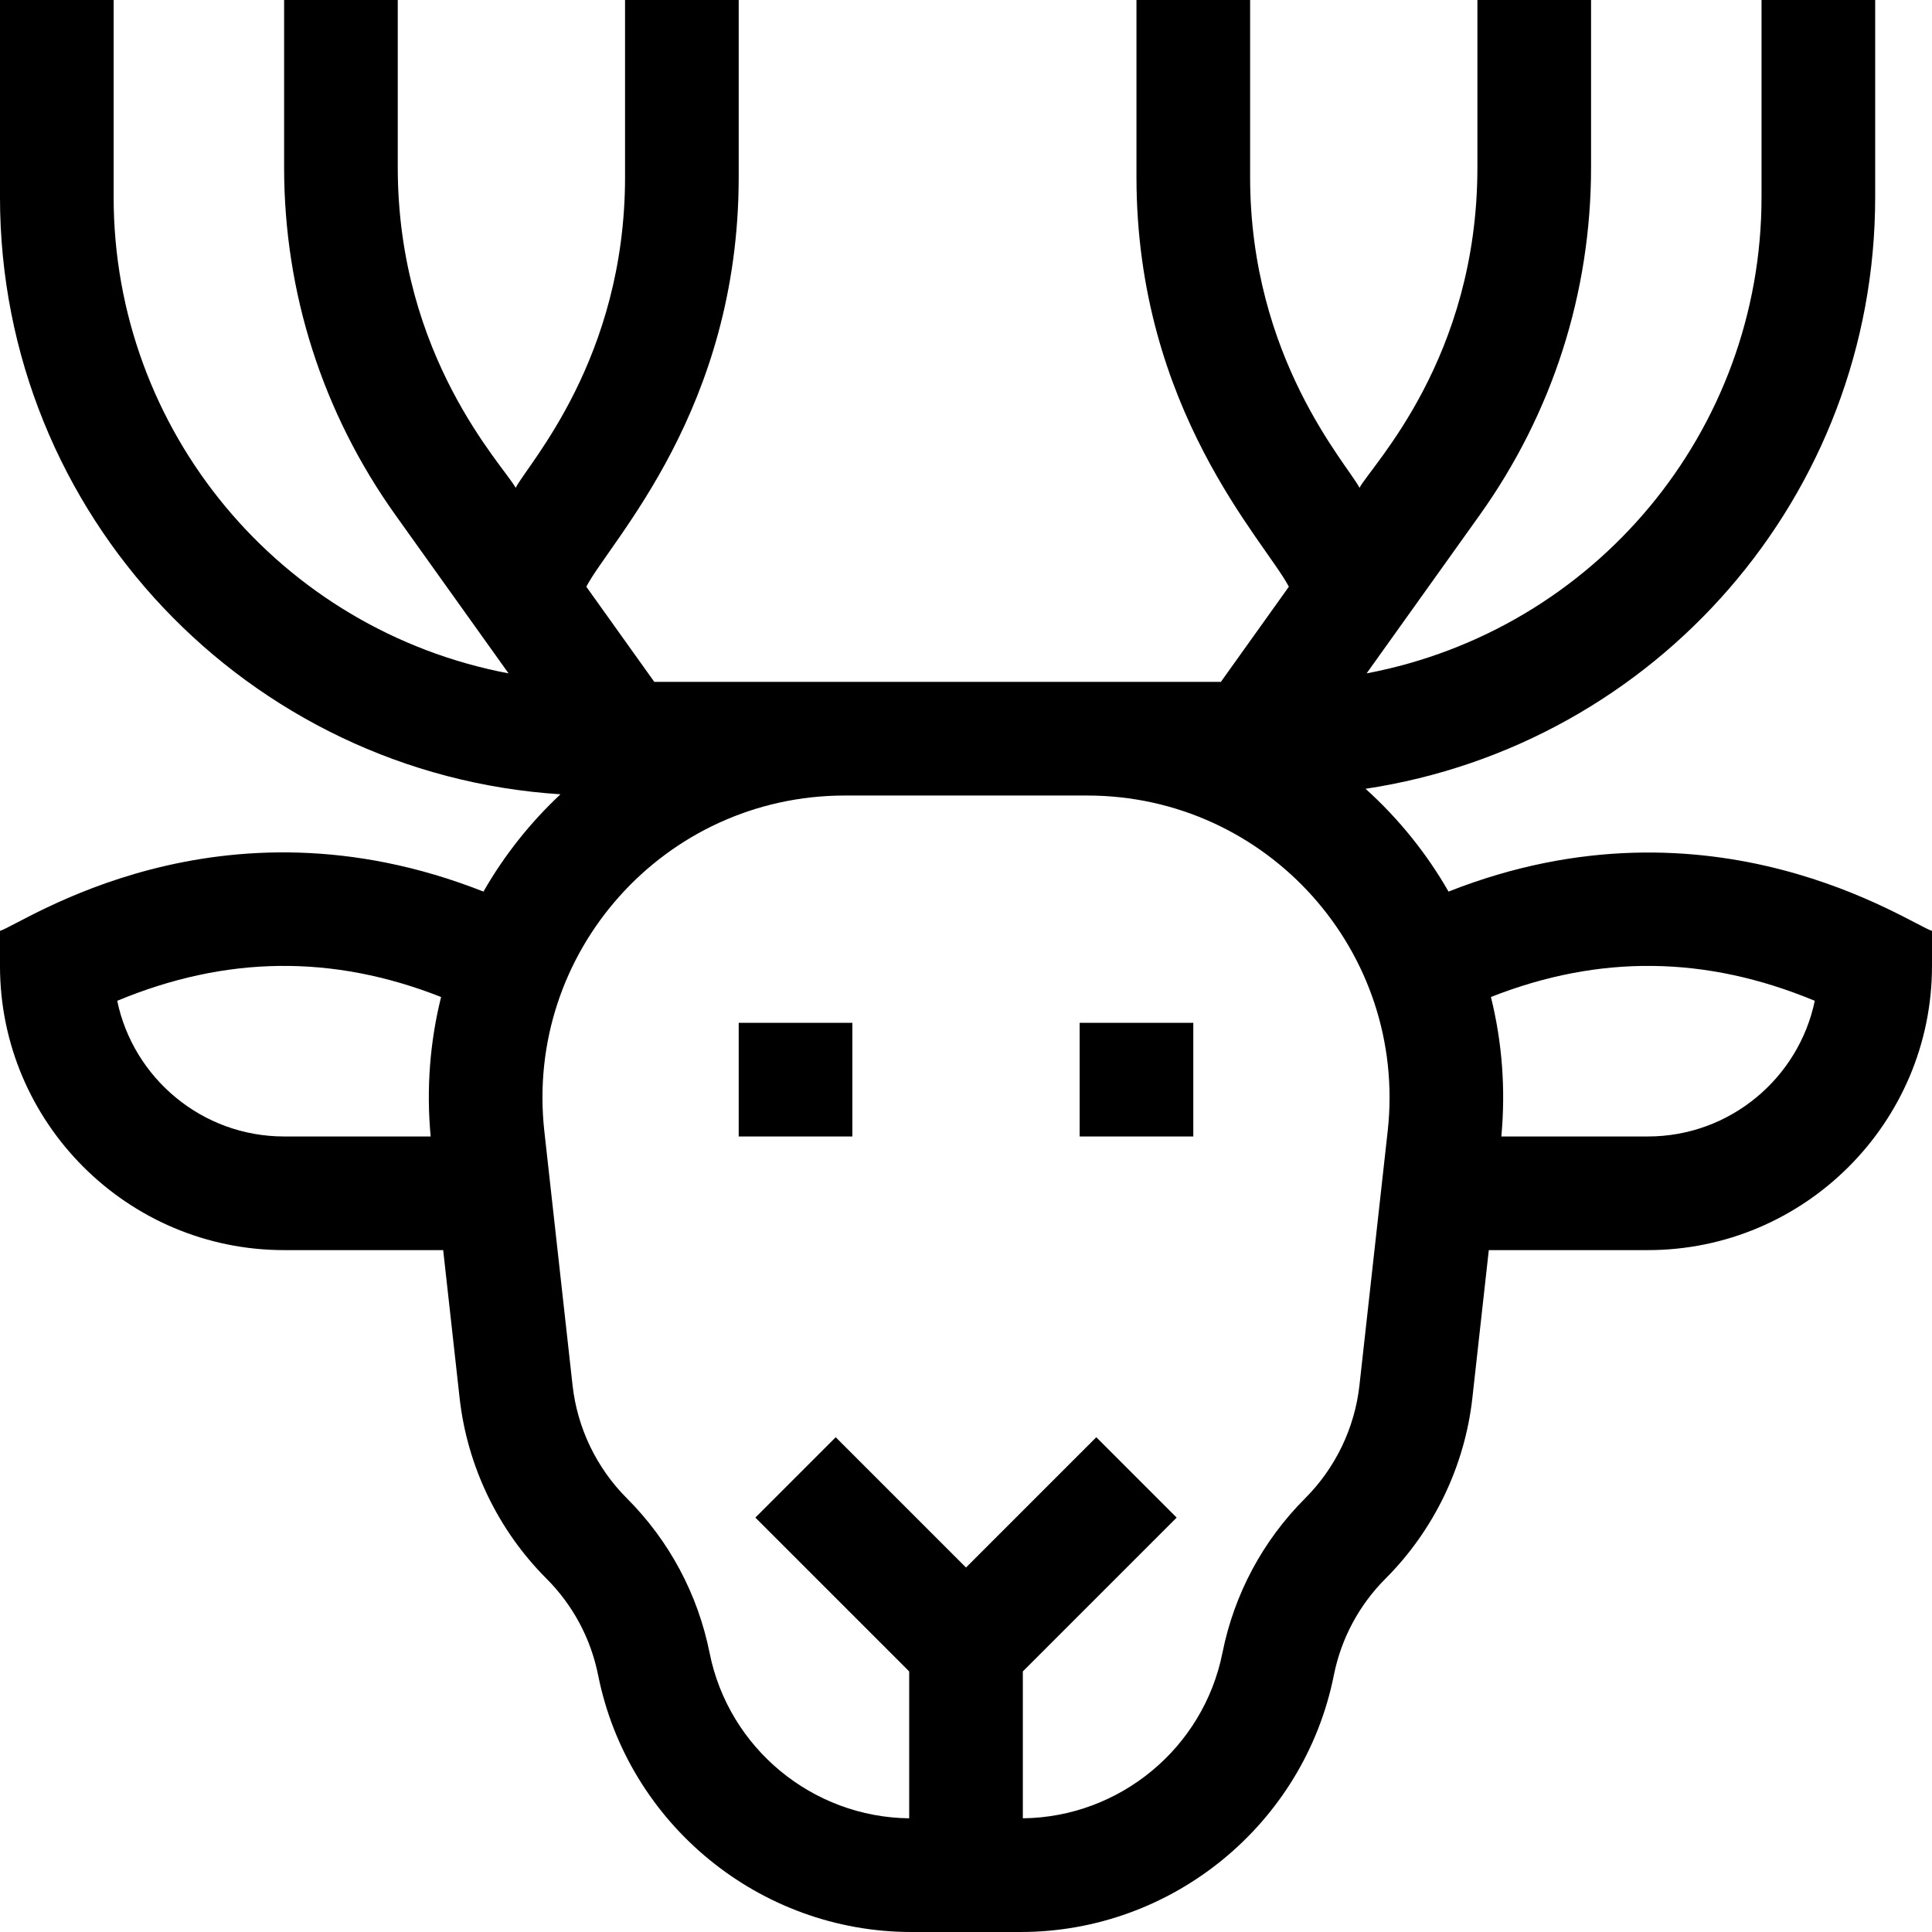 <svg id="Layer_1" enable-background="new 0 0 512 512" height="512" viewBox="0 0 512 512" width="512" xmlns="http://www.w3.org/2000/svg"><g><path d="m195.765 271.059h30.118v30.118h-30.118z"/><path d="m286.118 271.059h30.118v30.118h-30.118z"/><path d="m383.876 236.282c-5.679-9.91-12.989-19.119-21.989-27.245 76.858-11.595 135.055-77.599 135.055-156.799v-52.238h-30.118v52.237c0 62.017-44.209 114.753-104.657 126.214l29.941-41.917c19.324-27.056 29.539-58.93 29.539-92.176v-44.358h-30.118v44.358c0 50.736-28.015 78.919-31.247 84.915-3.131-6.149-28.988-34.263-28.988-82.38v-46.893h-30.118v46.893c0 61.729 34.053 96.491 40.385 108.591l-18.017 25.222c-3.977-.021-150.147 0-150.147 0l-18.016-25.222c6.459-12.345 40.384-46.831 40.384-108.591v-46.893h-30.118v46.893c0 48.305-25.789 76.095-28.988 82.38-3.086-5.727-31.247-34.507-31.247-84.915v-44.358h-30.118v44.358c0 33.246 10.215 65.12 29.539 92.176l29.941 41.917c-60.443-11.46-104.656-64.189-104.656-126.214v-52.237h-30.118v52.237c0 84.293 65.797 152.976 148.535 158.258-7.877 7.387-14.779 15.959-20.411 25.788-70.274-27.757-122.314 8.691-128.124 10.408v9.309c0 41.517 33.777 75.294 75.294 75.294h42.156l4.353 39.177c2.004 18.037 10.176 35.038 23.008 47.871 7.018 7.018 11.757 15.873 13.704 25.607 7.886 39.431 42.796 68.051 83.008 68.051h28.953c40.212 0 75.122-28.62 83.009-68.05 1.947-9.734 6.685-18.59 13.704-25.608 12.832-12.832 21.004-29.834 23.008-47.871l4.353-39.177h42.156c41.517 0 75.294-33.777 75.294-75.294v-9.309c-5.659-1.673-58.011-38.1-128.124-10.409zm-352.813 28.943c28.844-11.993 57.109-12.324 85.83-1.01-2.966 11.912-3.938 24.38-2.763 36.961h-38.836c-21.751 0-39.961-15.45-44.231-35.951zm336.683 34.585-7.481 67.336c-1.252 11.266-6.356 21.885-14.37 29.9-11.237 11.236-18.824 25.413-21.941 40.997-5.042 25.21-27.234 43.551-52.893 43.826v-38.926l40.765-40.765-21.296-21.296-34.53 34.528-34.529-34.529-21.296 21.296 40.766 40.766v38.926c-25.659-.275-47.851-18.616-52.893-43.827-3.118-15.583-10.704-29.76-21.942-40.996-8.014-8.015-13.118-18.634-14.37-29.9l-7.481-67.336c-5.277-47.486 31.856-88.987 79.646-88.987h64.196c47.777.001 84.925 41.488 79.649 88.987zm68.96 1.366h-38.837c1.176-12.58.203-25.049-2.762-36.96 28.72-11.314 56.985-10.984 85.829 1.009-4.269 20.502-22.479 35.951-44.23 35.951z"/></g></svg>